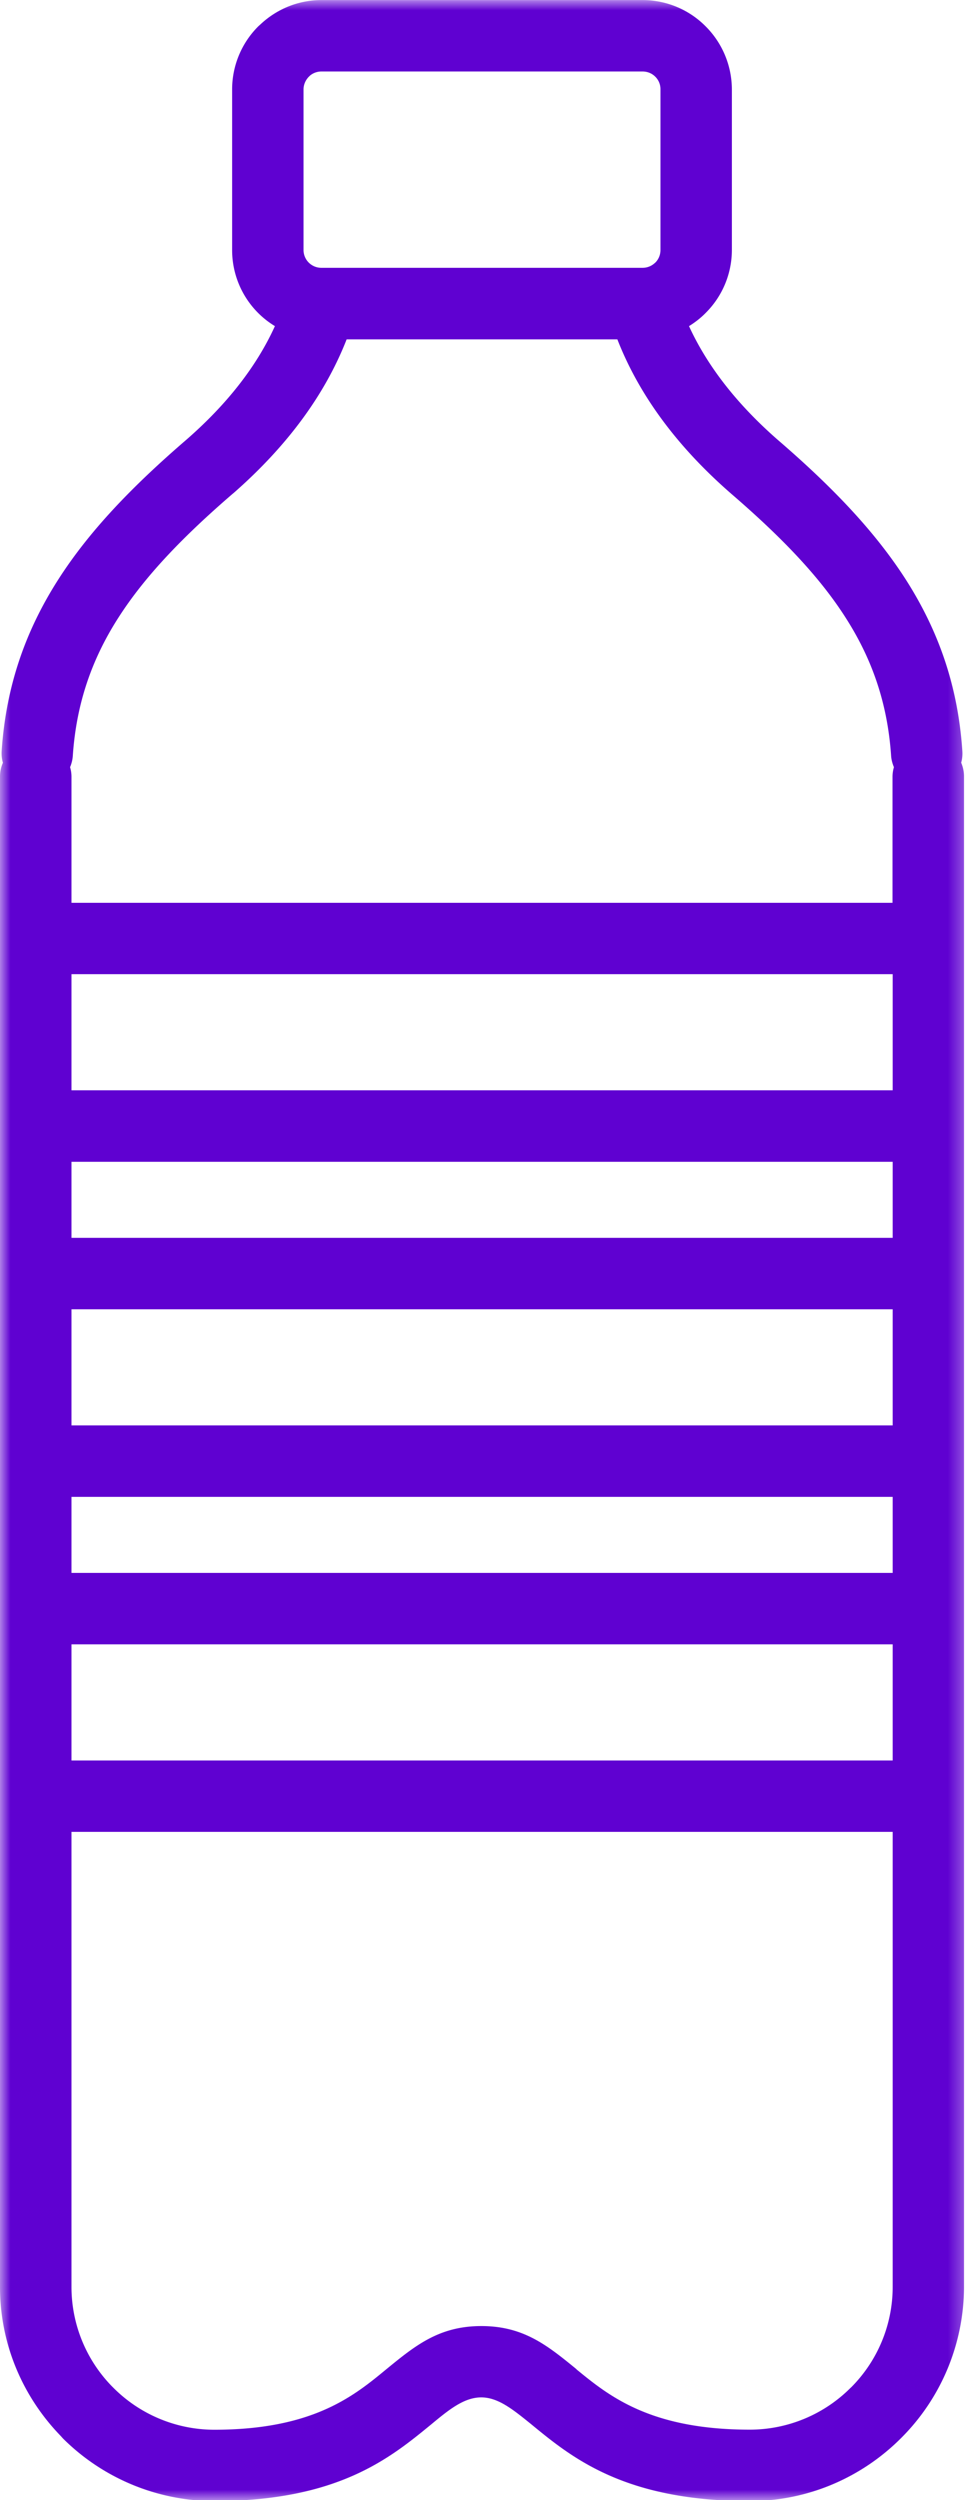 <svg fill="none" xmlns="http://www.w3.org/2000/svg" viewBox="0 0 47 120">
  <mask id="a" style="mask-type:luminance" maskUnits="userSpaceOnUse" x="0" y="0" width="47" height="120">
    <path d="M0 0h46.626v120H0V0Z" fill="#fff"/>
  </mask>
  <g mask="url(#a)">
    <path d="M46.145 36.61a1.66 1.66 0 0 0 .055-.566c-.21-3.114-1.138-5.75-2.699-8.202-1.513-2.365-3.591-4.515-6.175-6.74-1.955-1.713-3.368-3.532-4.248-5.447.29-.18.561-.39.796-.63A4.265 4.265 0 0 0 35.136 12V4.288a4.29 4.29 0 0 0-1.258-3.022l-.008-.008A4.256 4.256 0 0 0 30.856.004H15.428c-1.11 0-2.134.434-2.899 1.143l-.127.115a4.273 4.273 0 0 0-1.258 3.03v7.712a4.264 4.264 0 0 0 2.054 3.65c-.872 1.92-2.289 3.74-4.244 5.447-2.584 2.226-4.666 4.376-6.175 6.745-1.56 2.448-2.488 5.088-2.7 8.202a1.67 1.67 0 0 0 .06.565A1.66 1.66 0 0 0 0 37.29v72.486c0 2.775 1.115 5.299 2.922 7.158l.096.108a10.313 10.313 0 0 0 7.266 3.01c5.936 0 8.445-2.063 10.411-3.675.864-.717 1.585-1.302 2.41-1.302.811 0 1.528.585 2.404 1.294 1.97 1.62 4.499 3.683 10.487 3.683 2.83 0 5.403-1.159 7.262-3.022a10.271 10.271 0 0 0 3.022-7.262V37.29a1.691 1.691 0 0 0-.135-.68ZM3.432 62.846h39.424v5.574H3.432v-5.574Zm0-3.432v-3.647h39.424v3.65H3.432v-.003Zm39.424-7.08H3.432v-5.573h39.424v5.574ZM3.432 78.929h39.424v5.574H3.432v-5.574Zm0-3.428v-3.651h39.424v3.65H3.432Zm11.14-71.208c0-.235.1-.45.25-.605l.057-.056a.852.852 0 0 1 .549-.2h15.424c.239 0 .454.096.605.248l.004.004a.838.838 0 0 1 .247.605V12a.854.854 0 0 1-.247.605h-.004a.862.862 0 0 1-.605.25H15.428a.855.855 0 0 1-.856-.856V4.293Zm-8.91 25.39c1.298-2.043 3.169-3.966 5.526-5.997l.008-.004c2.588-2.265 4.403-4.73 5.446-7.393h12.996c1.039 2.663 2.854 5.132 5.446 7.393l.004.004c2.357 2.03 4.233 3.95 5.53 5.996 1.25 1.96 1.991 4.077 2.162 6.59.012.195.064.382.136.553a1.62 1.62 0 0 0-.068.462v6.048H3.432v-6.048a1.6 1.6 0 0 0-.068-.462c.072-.171.12-.358.132-.553.17-2.509.915-4.627 2.166-6.59Zm35.183 84.927h-.004A6.84 6.84 0 0 1 36 116.624c-4.79 0-6.772-1.625-8.325-2.895v-.008c-1.39-1.134-2.532-2.07-4.567-2.07-2.034 0-3.181.943-4.582 2.09-1.541 1.27-3.512 2.887-8.242 2.887a6.847 6.847 0 0 1-4.841-2.015l-.084-.084a6.833 6.833 0 0 1-1.927-4.757V87.93h39.424v21.842a6.825 6.825 0 0 1-2.01 4.837Z" fill="#5F01D1"/>
  </g>
</svg>
